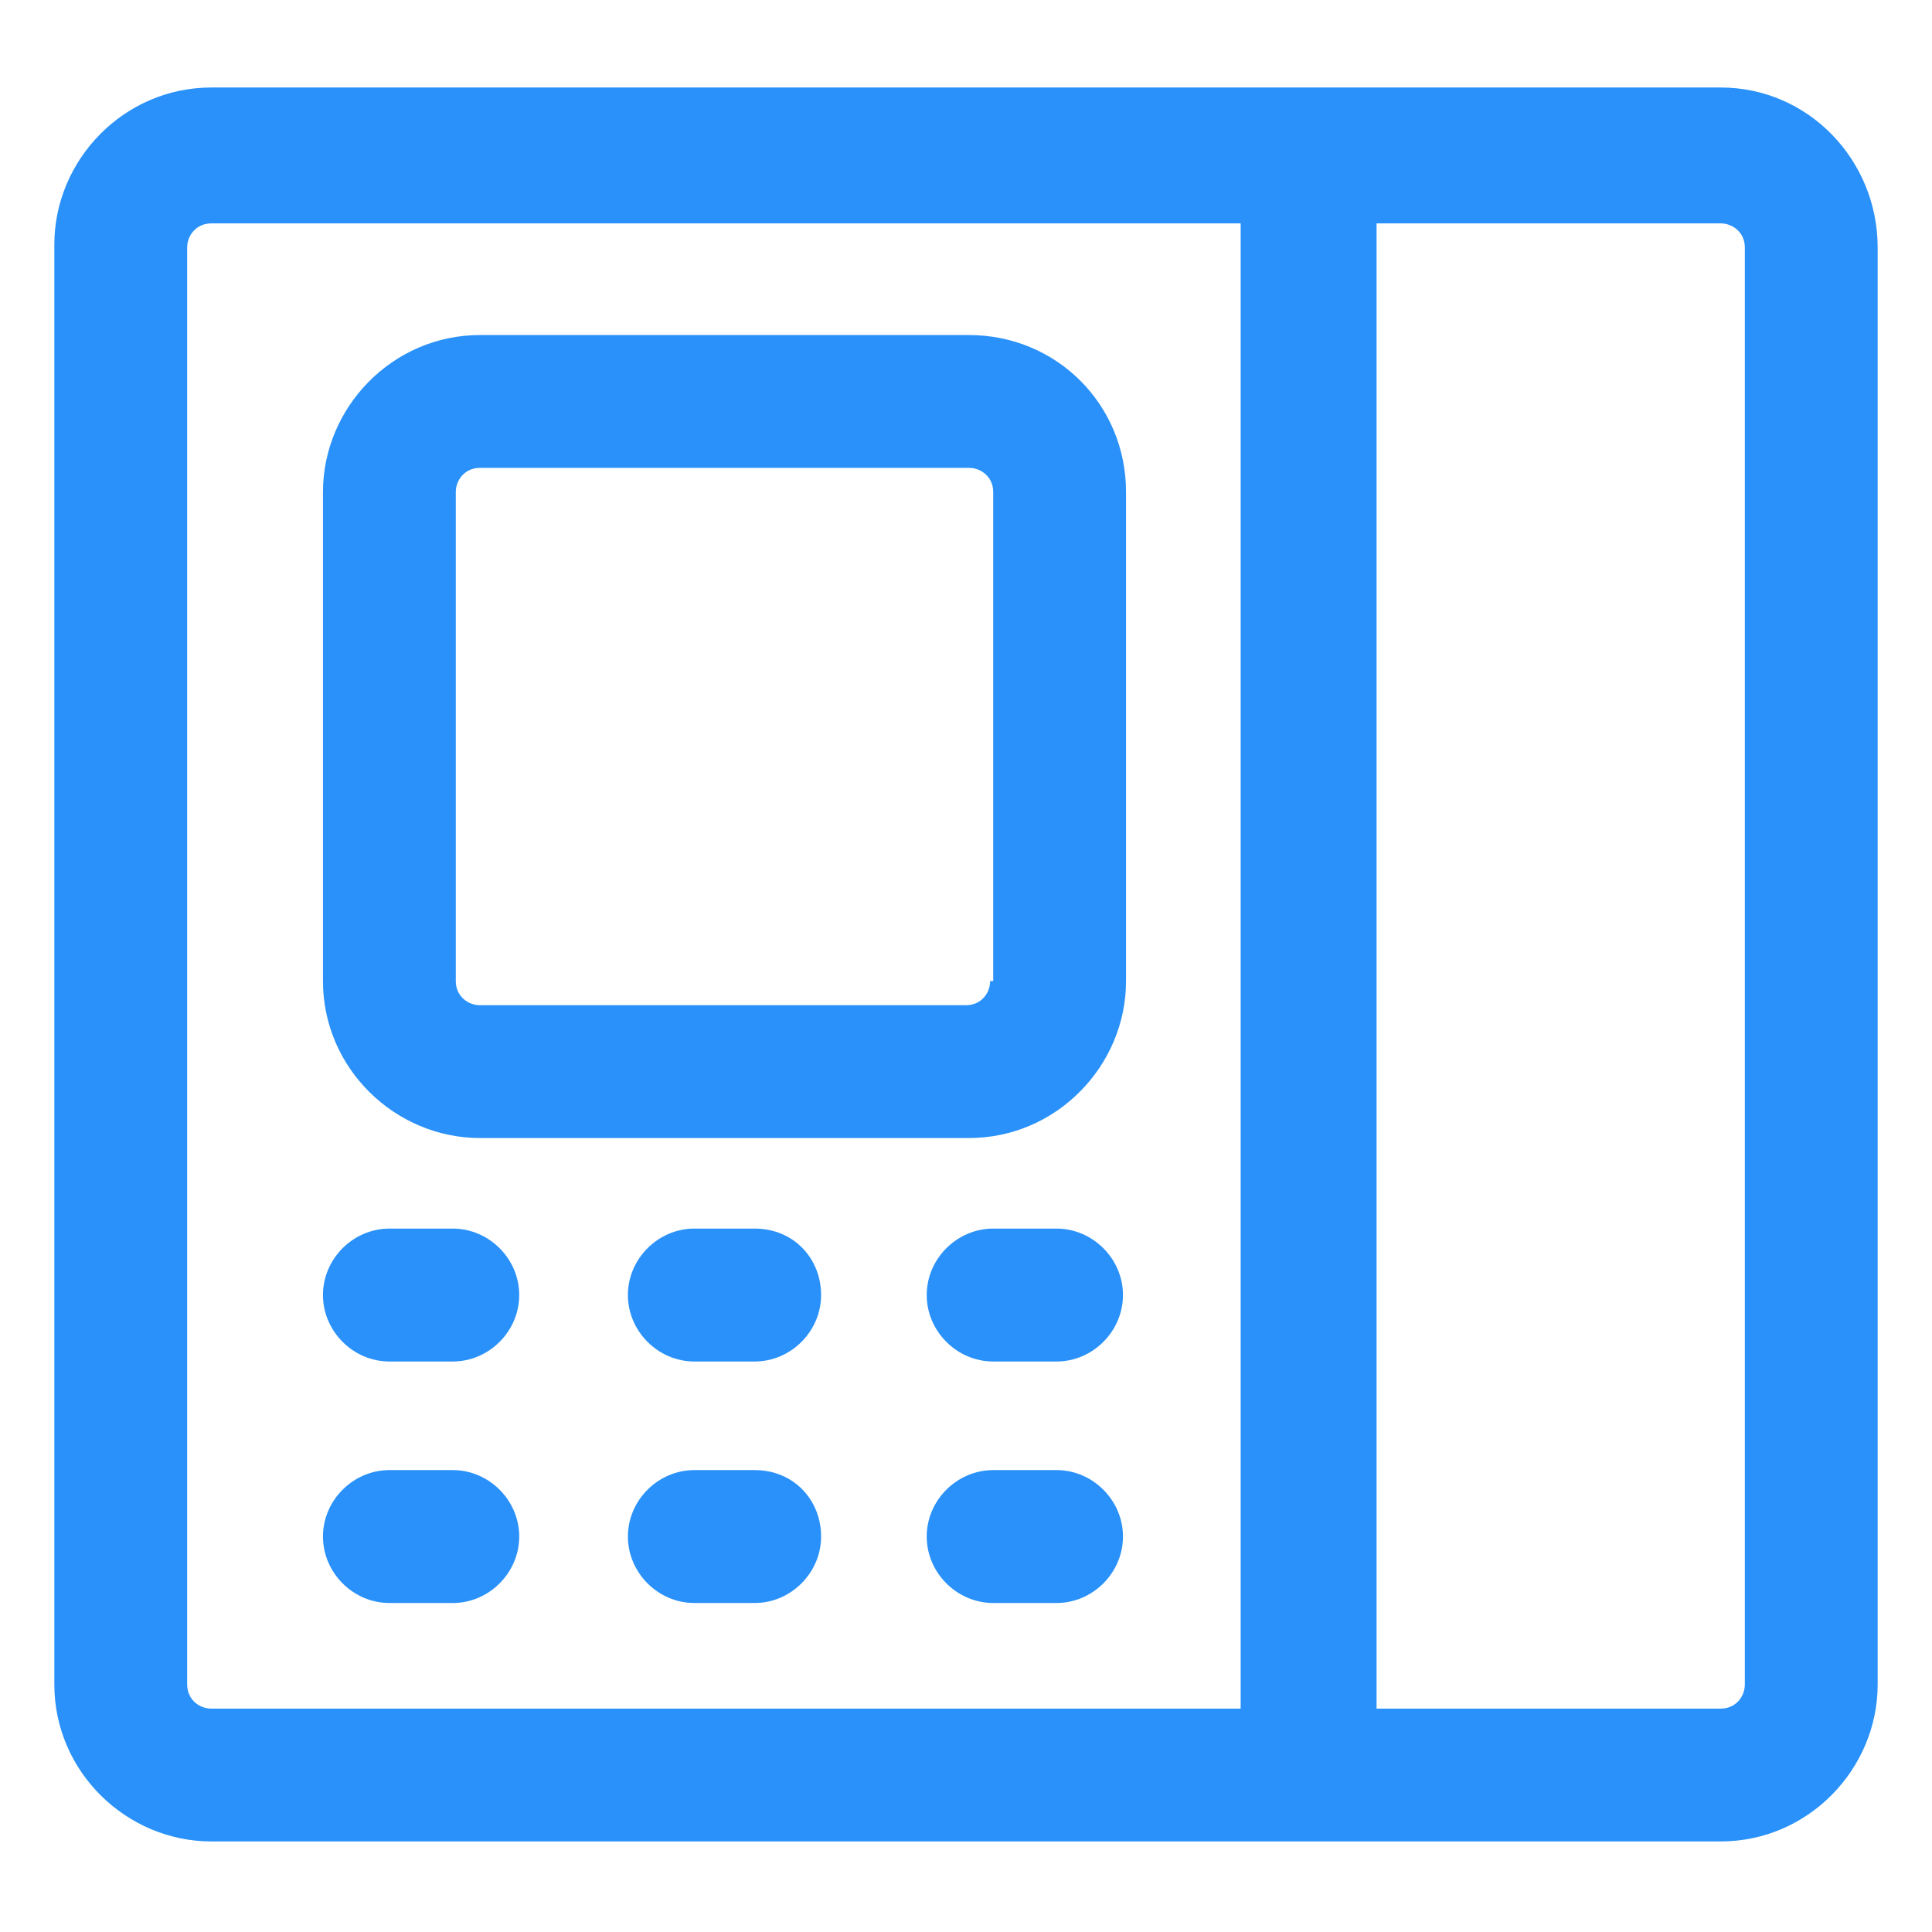 <svg xmlns="http://www.w3.org/2000/svg" width="24" height="24" viewBox="0 0 24 24" fill="none"><path d="M21.375 1.087H2.625C1.538 1.087 0.675 1.987 0.675 3.037V20.925C0.675 22.012 1.575 22.875 2.625 22.875H21.375C22.463 22.875 23.325 21.975 23.325 20.925V3.075C23.325 1.987 22.463 1.087 21.375 1.087ZM2.325 20.925V3.075C2.325 2.925 2.438 2.775 2.625 2.775H15.412V21.225H2.625C2.475 21.225 2.325 21.112 2.325 20.925ZM21.675 20.925C21.675 21.075 21.563 21.225 21.375 21.225H17.1V2.775H21.375C21.525 2.775 21.675 2.887 21.675 3.075V20.925Z" fill="#2991F9"></path><path d="M12.037 4.162H5.962C4.875 4.162 4.012 5.062 4.012 6.112V12.187C4.012 13.275 4.912 14.137 5.962 14.137H12.037C13.125 14.137 13.988 13.237 13.988 12.187V6.112C13.988 5.025 13.125 4.162 12.037 4.162ZM12.3 12.187C12.3 12.337 12.188 12.487 12 12.487H5.962C5.812 12.487 5.662 12.375 5.662 12.187V6.112C5.662 5.962 5.775 5.812 5.962 5.812H12.037C12.188 5.812 12.338 5.925 12.338 6.112V12.187H12.3Z" fill="#2991F9"></path><path d="M5.625 15.262H4.837C4.387 15.262 4.012 15.637 4.012 16.087C4.012 16.538 4.387 16.913 4.837 16.913H5.625C6.075 16.913 6.45 16.538 6.45 16.087C6.45 15.637 6.075 15.262 5.625 15.262Z" fill="#2991F9"></path><path d="M9.375 15.262H8.625C8.175 15.262 7.8 15.637 7.8 16.087C7.8 16.538 8.175 16.913 8.625 16.913H9.375C9.825 16.913 10.2 16.538 10.2 16.087C10.2 15.637 9.863 15.262 9.375 15.262Z" fill="#2991F9"></path><path d="M5.625 18.262H4.837C4.387 18.262 4.012 18.637 4.012 19.087C4.012 19.538 4.387 19.913 4.837 19.913H5.625C6.075 19.913 6.45 19.538 6.45 19.087C6.45 18.637 6.075 18.262 5.625 18.262Z" fill="#2991F9"></path><path d="M9.375 18.262H8.625C8.175 18.262 7.8 18.637 7.8 19.087C7.8 19.538 8.175 19.913 8.625 19.913H9.375C9.825 19.913 10.2 19.538 10.2 19.087C10.2 18.637 9.863 18.262 9.375 18.262Z" fill="#2991F9"></path><path d="M13.125 15.262H12.338C11.887 15.262 11.512 15.637 11.512 16.087C11.512 16.538 11.887 16.913 12.338 16.913H13.125C13.575 16.913 13.95 16.538 13.95 16.087C13.95 15.637 13.575 15.262 13.125 15.262Z" fill="#2991F9"></path><path d="M13.125 18.262H12.338C11.887 18.262 11.512 18.637 11.512 19.087C11.512 19.538 11.887 19.913 12.338 19.913H13.125C13.575 19.913 13.95 19.538 13.95 19.087C13.95 18.637 13.575 18.262 13.125 18.262Z" fill="#2991F9"></path></svg>